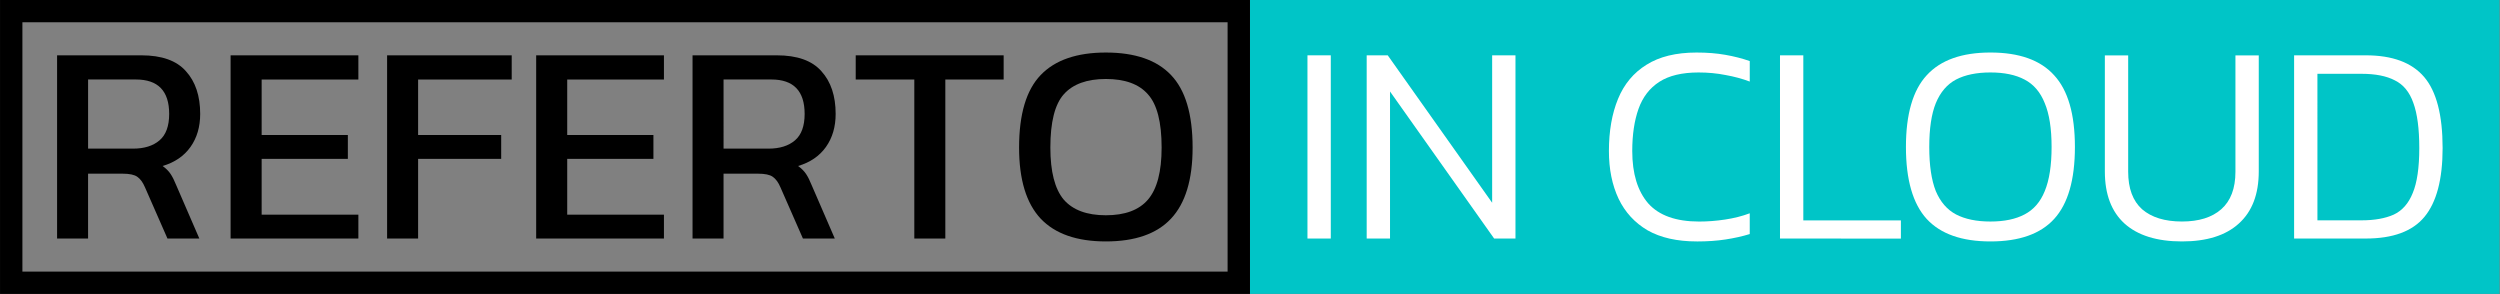 <?xml version="1.0" encoding="UTF-8"?>
<!-- Created with Inkscape (http://www.inkscape.org/) -->
<svg width="198.4mm" height="23.33mm" version="1.1" viewBox="0 0 198.4 23.33" xmlns="http://www.w3.org/2000/svg">
  <rect x="0" y="0" width="198.4" height="23.33" fill="#808080" stroke="none"/>
  <g transform="translate(-49.54 -79.48)">
    <rect x="149.6" y="80.36" width="97.42" height="21.56" fill="#00c5c7" fill-rule="evenodd" stop-color="#000000" stroke="#00c5c7" stroke-width="1.764" style="font-variation-settings:normal"/>
    <g fill="#fff" stroke-width=".265" aria-label="IN CLOUD">
      <path d="m153.3 98.41v-14.54h1.851v14.54z"/>
      <path d="m158 98.41v-14.54h1.671l8.286 11.7v-11.7h1.851v14.54h-1.693l-8.263-11.67v11.67z"/>
      <path d="m184.2 98.64q-2.348 0-3.906-0.88-1.535-0.903-2.303-2.506-0.768-1.626-0.768-3.793 0-2.371 0.723-4.132 0.723-1.761 2.258-2.709 1.535-0.971 3.974-0.971 1.264 0 2.28 0.181 1.039 0.181 1.942 0.497v1.626q-0.903-0.339-1.919-0.519-1.016-0.203-2.145-0.203-1.964 0-3.116 0.745-1.151 0.745-1.648 2.145-0.497 1.4-0.497 3.342 0 2.687 1.264 4.154 1.287 1.445 4.041 1.445 1.016 0 2.055-0.158 1.061-0.158 1.964-0.497v1.648q-0.88 0.271-1.919 0.429-1.016 0.158-2.28 0.158z"/>
      <path d="m190.8 98.41v-14.54h1.851v13.1h7.744v1.445z"/>
      <path d="m207.5 98.64q-3.409 0-5.057-1.784-1.648-1.806-1.648-5.712 0-3.906 1.648-5.69 1.648-1.806 5.057-1.806 3.432 0 5.057 1.806 1.648 1.784 1.648 5.69 0 3.906-1.648 5.712-1.626 1.784-5.057 1.784zm0-1.58q1.648 0 2.709-0.564 1.084-0.564 1.603-1.851 0.542-1.31 0.542-3.5t-0.542-3.477q-0.519-1.31-1.603-1.874-1.061-0.564-2.709-0.564t-2.732 0.564q-1.061 0.564-1.603 1.874-0.519 1.287-0.519 3.477t0.519 3.5q0.542 1.287 1.603 1.851 1.084 0.564 2.732 0.564z"/>
      <path d="m222.7 98.64q-2.98 0-4.561-1.422-1.558-1.422-1.558-4.132v-9.212h1.851v9.234q0 1.987 1.106 2.98 1.129 0.971 3.161 0.971 2.009 0 3.116-0.971 1.129-0.993 1.129-2.98v-9.234h1.851v9.212q0 2.709-1.58 4.132-1.558 1.422-4.516 1.422z"/>
      <path d="m231.6 98.41v-14.54h5.69q3.161 0 4.628 1.716t1.468 5.644q0 3.725-1.445 5.464-1.422 1.716-4.651 1.716zm1.851-1.445h3.5q1.535 0 2.551-0.452 1.016-0.474 1.513-1.716 0.519-1.242 0.519-3.567 0-2.303-0.474-3.59-0.452-1.287-1.468-1.784-0.993-0.519-2.642-0.519h-3.5z"/>
    </g>
    <g stroke-width=".265" aria-label="REFERTO">
      <path d="m54.07 98.41v-14.54h6.683q2.438 0 3.545 1.264 1.129 1.242 1.129 3.387 0 1.535-0.768 2.619-0.768 1.084-2.213 1.513 0.406 0.293 0.632 0.632t0.452 0.903l1.829 4.222h-2.529l-1.784-4.064q-0.248-0.587-0.61-0.835-0.339-0.248-1.174-0.248h-2.732v5.148zm2.461-7.135h3.567q1.332 0 2.1-0.655t0.768-2.1q0-2.732-2.642-2.732h-3.793z"/>
      <path d="m67.84 98.41v-14.54h10.14v1.919h-7.676v4.403h6.841v1.897h-6.841v4.425h7.676v1.897z"/>
      <path d="m80.26 98.41v-14.54h9.889v1.919h-7.428v4.403h6.593v1.897h-6.593v6.322z"/>
      <path d="m92.09 98.41v-14.54h10.14v1.919h-7.676v4.403h6.841v1.897h-6.841v4.425h7.676v1.897z"/>
      <path d="m104.5 98.41v-14.54h6.683q2.438 0 3.545 1.264 1.129 1.242 1.129 3.387 0 1.535-0.768 2.619-0.768 1.084-2.213 1.513 0.406 0.293 0.632 0.632t0.452 0.903l1.829 4.222h-2.529l-1.784-4.064q-0.248-0.587-0.61-0.835-0.339-0.248-1.174-0.248h-2.732v5.148zm2.461-7.135h3.567q1.332 0 2.1-0.655 0.768-0.655 0.768-2.1 0-2.732-2.642-2.732h-3.793z"/>
      <path d="m122.1 98.41v-12.62h-4.651v-1.919h11.74v1.919h-4.628v12.62z"/>
      <path d="m137.3 98.64q-3.454 0-5.17-1.806-1.716-1.829-1.716-5.644 0-3.974 1.716-5.757 1.716-1.784 5.17-1.784 3.477 0 5.17 1.784 1.716 1.784 1.716 5.757 0 3.816-1.716 5.644-1.693 1.806-5.17 1.806zm0-2.077q2.28 0 3.342-1.242 1.084-1.264 1.084-4.132 0-3.025-1.084-4.222-1.061-1.219-3.342-1.219-2.258 0-3.342 1.219-1.061 1.197-1.061 4.222 0 2.867 1.061 4.132 1.084 1.242 3.342 1.242z"/>
    </g>
    <rect x="50.43" y="80.36" width="97.42" height="21.56" fill="none" stop-color="#000000" stroke="#000" stroke-width="1.776" style="font-variation-settings:normal"/>
  </g>
</svg>
